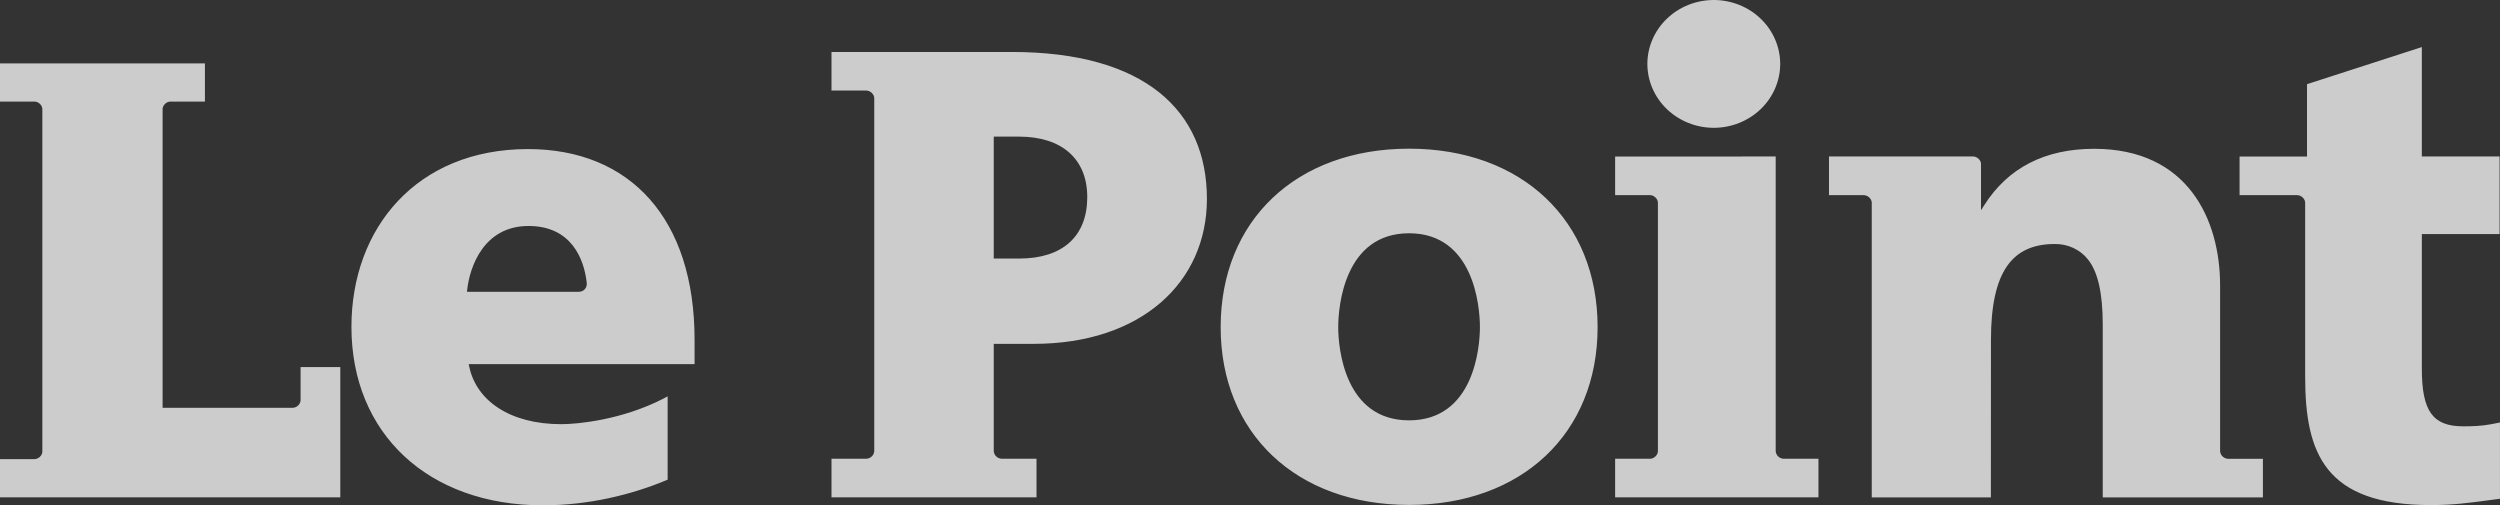<?xml version="1.0" encoding="UTF-8"?> <svg xmlns="http://www.w3.org/2000/svg" width="94" height="19" viewBox="0 0 94 19" fill="none"><rect x="0" y="0" width="94" height="19" fill="#333333" stroke="none"/><path opacity="0.75" fill-rule="evenodd" clip-rule="evenodd" d="M94 15.886C93.876 15.909 93.752 15.932 93.629 15.957C93.287 16.019 92.952 16.03 92.62 16.03C91.469 16.03 91.061 15.462 91.061 13.861V8.801H93.984V5.884H91.061V1.77L86.744 3.165V5.885H84.208V7.338H86.379C86.527 7.338 86.673 7.479 86.674 7.62V14.164C86.674 17.061 87.425 18.991 91.405 18.991C92.24 18.991 92.885 18.901 93.533 18.815C93.533 18.815 93.812 18.777 93.999 18.753V15.886H94ZM52.981 5.59C48.748 5.59 45.897 8.286 45.897 12.3C45.897 16.298 48.748 18.985 52.981 18.985C57.217 18.985 60.07 16.298 60.07 12.3C60.07 8.286 57.217 5.59 52.981 5.59ZM52.981 15.805C50.559 15.805 50.317 13.098 50.317 12.3C50.317 11.496 50.559 8.771 52.981 8.771C55.404 8.771 55.645 11.496 55.645 12.3C55.645 13.097 55.404 15.805 52.981 15.805ZM64.439 4.806C65.101 4.805 65.736 4.551 66.204 4.101C66.672 3.65 66.935 3.04 66.936 2.403C66.935 1.766 66.672 1.155 66.204 0.705C65.736 0.254 65.101 0.001 64.439 0C63.777 0.001 63.142 0.254 62.673 0.705C62.205 1.155 61.942 1.766 61.941 2.403C61.942 3.04 62.205 3.651 62.673 4.101C63.142 4.552 63.777 4.805 64.439 4.806ZM67.061 17.249C66.984 17.244 66.912 17.213 66.858 17.161C66.803 17.108 66.771 17.039 66.766 16.965V5.884L60.729 5.886V7.337H62.042C62.189 7.337 62.336 7.477 62.337 7.619V16.965C62.337 17.108 62.191 17.249 62.042 17.249H60.729V18.7H68.374V17.249H67.061ZM83.476 16.966V10.736C83.476 8.25 82.26 5.595 78.741 5.595C76.893 5.595 75.503 6.307 74.609 7.712L74.486 7.904V6.163C74.486 6.023 74.343 5.889 74.2 5.884H68.77V7.338H70.083C70.157 7.342 70.227 7.372 70.281 7.421C70.335 7.471 70.369 7.536 70.378 7.607V18.701H74.857L74.86 12.78C74.86 10.186 75.677 9.175 77.257 9.175C77.498 9.171 77.736 9.221 77.953 9.321C78.169 9.421 78.359 9.568 78.505 9.752C78.88 10.215 79.063 11.021 79.063 12.214V18.701H85.085V17.25H83.761C83.686 17.243 83.617 17.21 83.565 17.158C83.513 17.106 83.481 17.038 83.476 16.966ZM19.85 5.605C15.673 5.605 13.214 8.573 13.214 12.291C13.214 16.304 16.103 19 20.411 19C22.154 19 23.771 18.59 25.027 18.067L25.103 18.036V14.903C25.022 14.948 24.92 15 24.92 15C23.387 15.783 21.737 15.949 21.104 15.949C19.166 15.949 17.899 15.059 17.64 13.768L17.624 13.692H26.116V12.773C26.117 8.218 23.69 5.605 19.85 5.605ZM17.558 10.971L17.566 10.9C17.661 10.036 18.186 8.497 19.873 8.497C21.487 8.497 21.955 9.738 22.059 10.609C22.094 10.832 21.936 10.973 21.763 10.971H17.558ZM38.042 1.954H31.264V3.405H32.577C32.724 3.405 32.871 3.546 32.872 3.688V16.967C32.866 17.04 32.833 17.109 32.779 17.161C32.725 17.213 32.653 17.244 32.577 17.249H31.264V18.699H38.973V17.249H37.66C37.583 17.244 37.511 17.212 37.457 17.16C37.403 17.108 37.37 17.038 37.365 16.965L37.365 12.929H38.866C42.911 12.929 45.38 10.615 45.38 7.479C45.381 4.176 43.055 1.954 38.042 1.954ZM38.317 9.722H37.365V5.137H38.317C39.937 5.137 40.881 5.987 40.881 7.409C40.881 8.882 39.96 9.722 38.317 9.722ZM11.302 15.053C11.297 15.126 11.264 15.195 11.21 15.246C11.157 15.298 11.085 15.329 11.009 15.333H6.114V4.1C6.114 3.959 6.26 3.819 6.406 3.819H7.705V2.383L0 2.383V3.819H1.3C1.444 3.819 1.587 3.954 1.592 4.092V16.99C1.585 17.062 1.552 17.128 1.498 17.179C1.445 17.229 1.375 17.259 1.3 17.263H0V18.7H12.795V13.802H11.302V15.053Z" fill="white"></path></svg> 